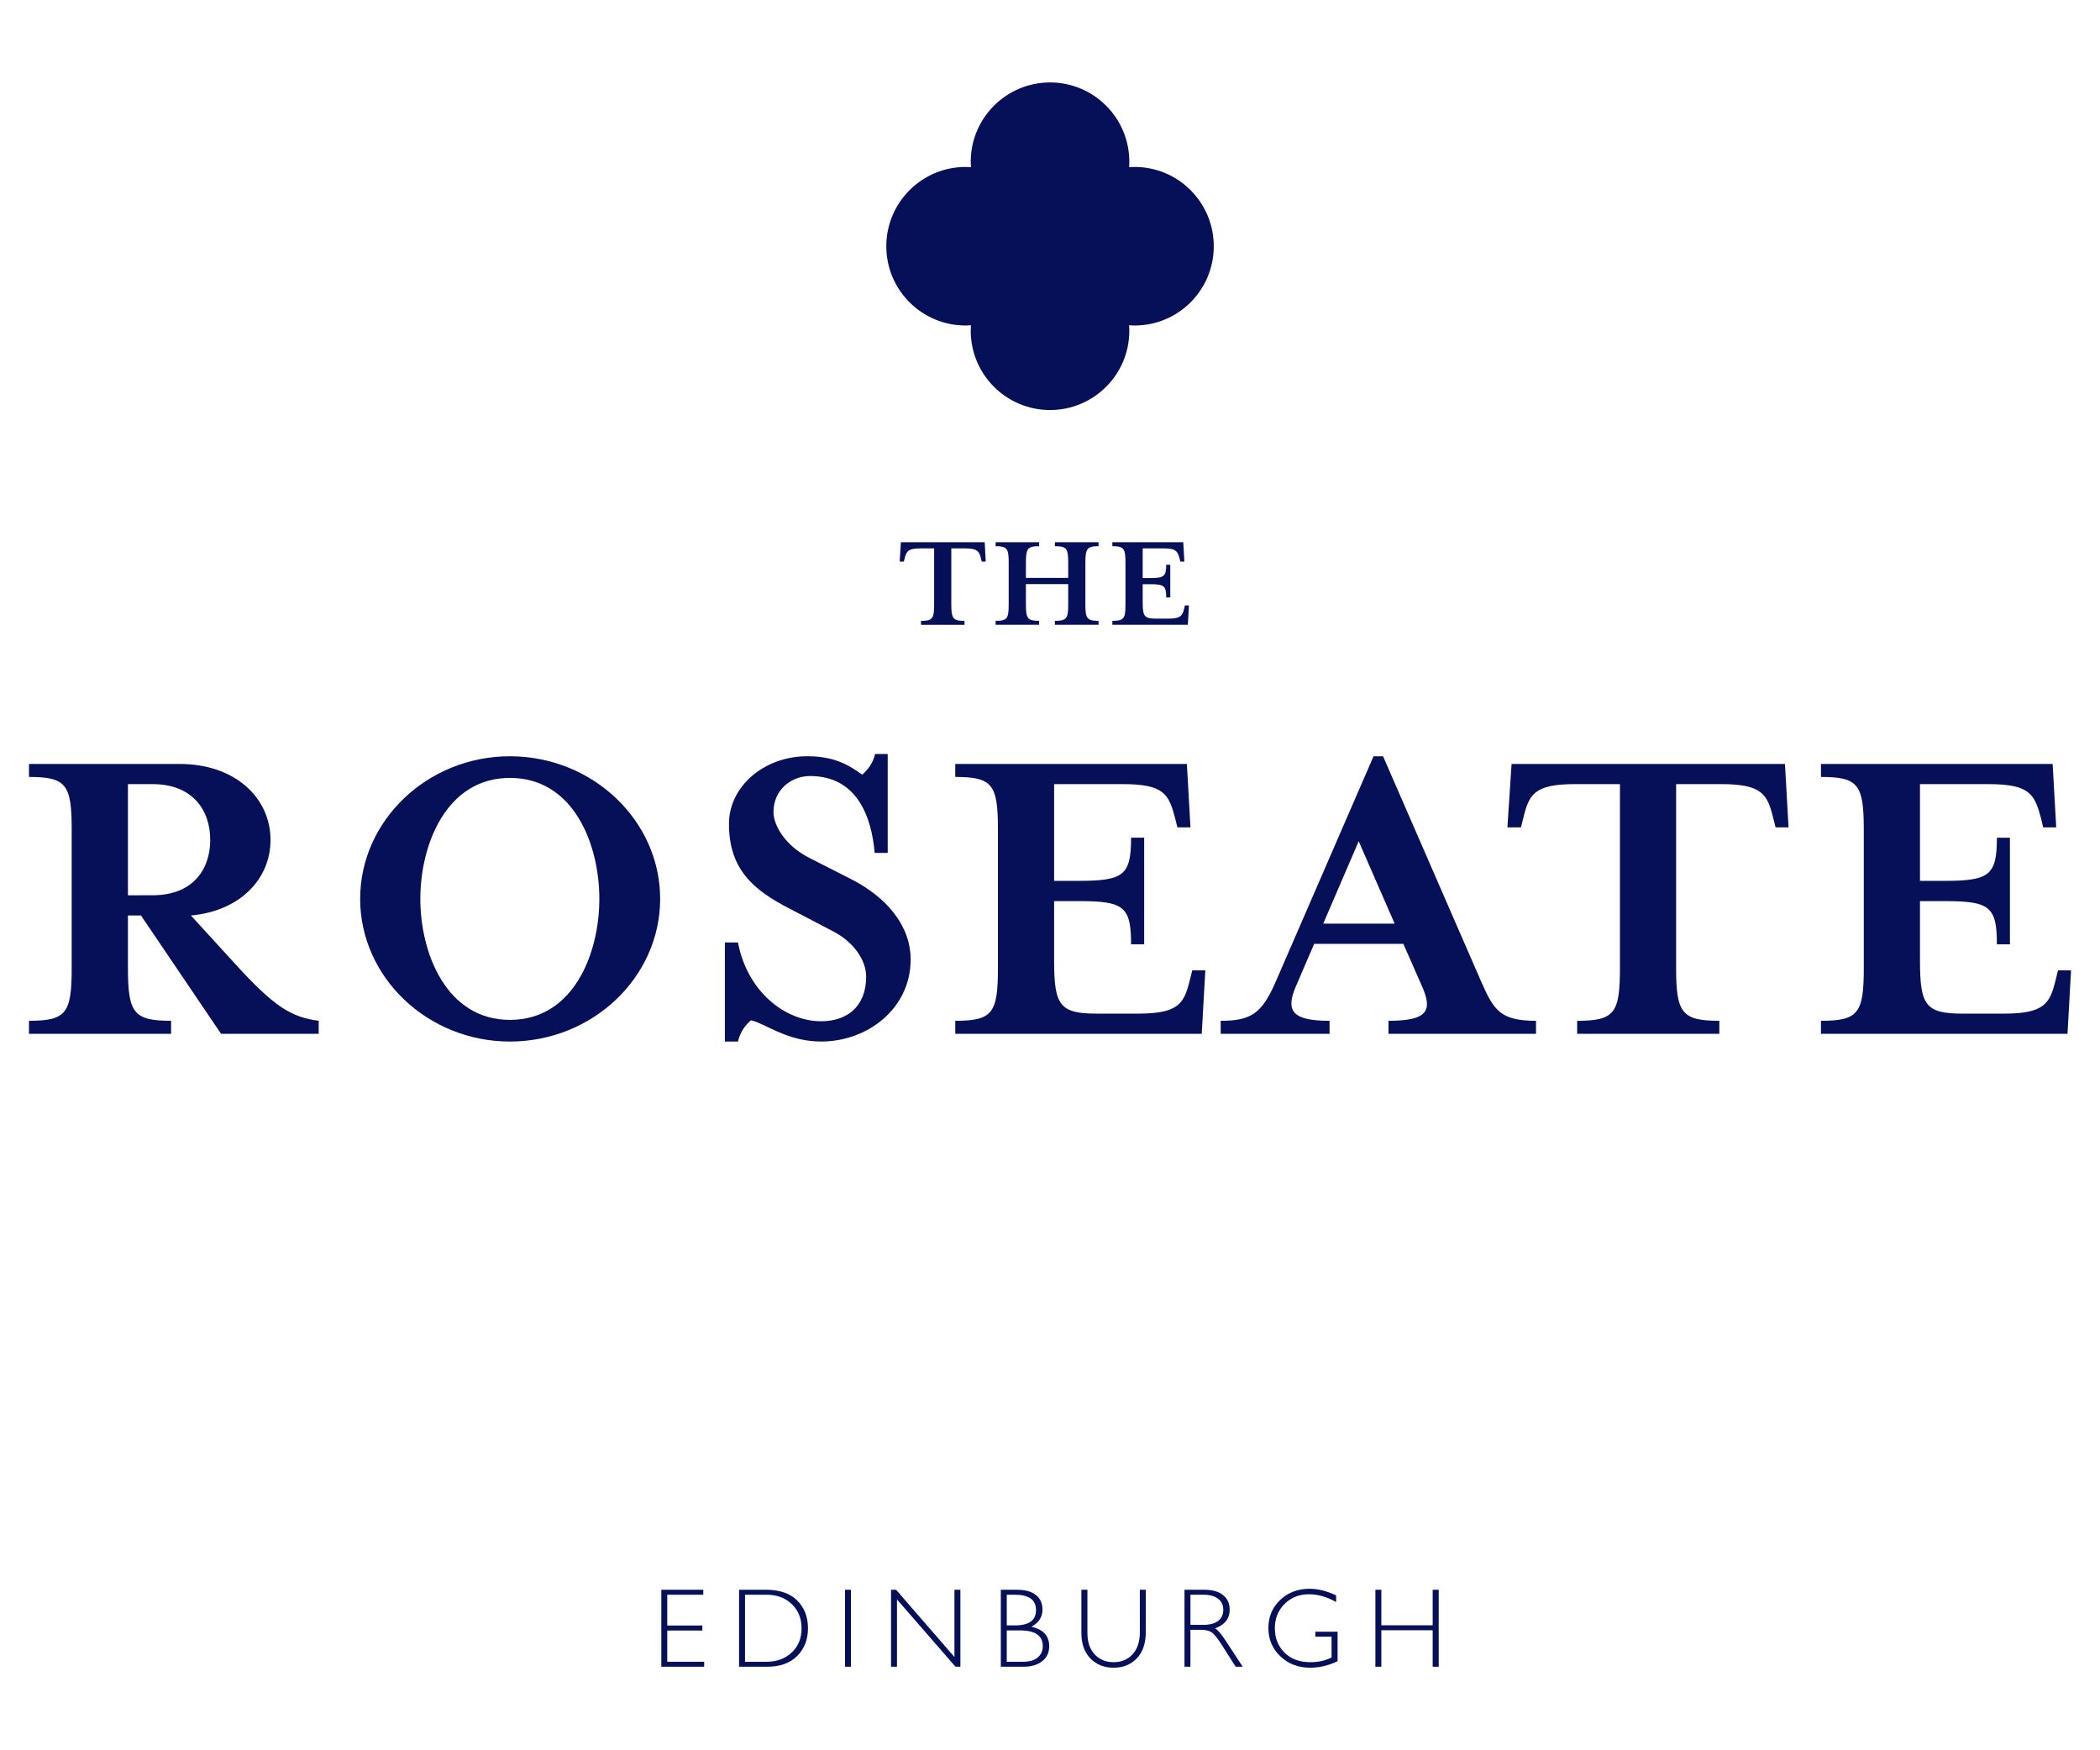 <svg width="180" height="150" viewBox="0 0 180 150" fill="none" xmlns="http://www.w3.org/2000/svg">
<path d="M97.248 14.307C97.093 14.307 96.933 14.321 96.784 14.327C96.79 14.173 96.799 14.018 96.799 13.859C96.799 10.11 93.754 7.065 90.006 7.065C86.253 7.065 83.206 10.11 83.206 13.859C83.206 14.018 83.219 14.174 83.229 14.327C83.076 14.32 82.92 14.307 82.766 14.307C79.013 14.307 75.969 17.355 75.969 21.104C75.969 24.858 79.014 27.897 82.766 27.897C82.919 27.897 83.075 27.891 83.229 27.879C83.22 28.032 83.206 28.191 83.206 28.344C83.206 32.1 86.253 35.14 90.006 35.14C93.754 35.14 96.799 32.098 96.799 28.344C96.799 28.19 96.79 28.031 96.784 27.879C96.932 27.89 97.092 27.897 97.248 27.897C101.006 27.897 104.038 24.858 104.038 21.104C104.037 17.355 101.005 14.307 97.248 14.307Z" fill="#061059"/>
<path d="M20.106 82.55L16.363 78.459C20.569 78.076 23.187 75.339 23.187 71.983C23.187 68.395 20.175 65.471 15.397 65.471H2.484V66.584C5.683 66.584 6.145 67.239 6.145 71.094V82.966C6.145 86.822 5.683 87.483 2.484 87.483V88.599H14.665V87.483C11.466 87.483 10.966 86.822 10.966 82.966V78.458H12.085L18.949 88.599H27.316V87.483C24.962 87.172 23.498 86.289 20.106 82.55ZM10.966 76.726V67.2H13.088C16.444 67.2 18.019 69.361 18.019 71.982C18.019 74.603 16.444 76.725 13.088 76.725L10.966 76.726Z" fill="#061059"/>
<path d="M43.707 64.812C36.644 64.812 30.871 70.324 30.871 77.034C30.871 83.741 36.645 89.261 43.707 89.261C50.799 89.261 56.585 83.742 56.585 77.034C56.585 70.324 50.8 64.812 43.707 64.812ZM43.707 87.404C38.266 87.404 36.028 81.694 36.028 77.033C36.028 72.366 38.266 66.667 43.707 66.667C49.176 66.667 51.372 72.366 51.372 77.033C51.372 81.694 49.176 87.404 43.707 87.404Z" fill="#061059"/>
<path d="M78.055 82.234C78.055 79.193 75.82 76.836 73.087 75.412L69.383 73.528C67.305 72.479 66.299 70.743 66.299 69.59C66.299 67.668 67.843 66.506 69.425 66.506C73.478 66.506 74.703 70.013 74.973 73.096H76.09V64.616H75.011C74.817 65.426 74.359 66.002 73.9 66.392C72.74 65.538 71.466 64.811 69.192 64.811C65.458 64.811 62.483 67.429 62.483 70.593C62.483 74.411 64.451 76.223 67.692 77.878L71.392 79.807C73.203 80.734 74.242 82.314 74.242 83.7C74.242 86.248 72.618 87.522 70.387 87.522C67.224 87.522 64.027 84.893 63.255 80.769H62.133V89.259H63.255C63.45 88.413 63.909 87.825 64.371 87.438C65.605 87.712 67.454 89.259 70.387 89.259C74.358 89.26 78.055 86.44 78.055 82.234Z" fill="#061059"/>
<path d="M81.881 66.584C85.075 66.584 85.537 67.239 85.537 71.094V82.966C85.537 86.822 85.075 87.483 81.881 87.483V88.599H103.006L103.314 83.161H102.193L102 83.933C101.505 85.976 101.076 86.869 97.53 86.869H94.055C90.857 86.869 90.353 86.206 90.353 82.352V77.225H92.479C96.333 77.225 96.949 77.688 96.949 80.926H98.072V71.791H96.949C96.949 74.991 96.333 75.489 92.479 75.489H90.353V67.2H96.255C99.805 67.2 100.191 68.091 100.728 70.133L100.919 70.905H102.041L101.732 65.471H81.879V66.584H81.881Z" fill="#061059"/>
<path d="M126.943 84.089L118.548 64.812H117.733L109.367 84.089C108.175 86.823 107.29 87.484 104.629 87.484V88.6H113.963V87.484C110.757 87.484 110.179 86.633 111.066 84.556L112.642 80.89H120.288L121.9 84.556C122.793 86.593 122.4 87.484 119.013 87.484V88.6H131.658V87.484C128.574 87.484 128.031 86.557 126.943 84.089ZM113.421 79.155L116.458 72.095L119.542 79.155H113.421Z" fill="#061059"/>
<path d="M129.563 65.471L129.207 70.905H130.367L130.562 70.133C131.057 68.09 131.483 67.2 134.992 67.2H138.852V82.966C138.852 86.822 138.389 87.483 135.186 87.483V88.599H147.372V87.483C144.167 87.483 143.667 86.822 143.667 82.966V67.199H147.527C151.069 67.199 151.494 68.09 151.997 70.132L152.195 70.904H153.304L152.997 65.47L129.563 65.471Z" fill="#061059"/>
<path d="M176.402 83.162L176.211 83.934C175.711 85.977 175.288 86.87 171.742 86.87H168.273C165.078 86.87 164.57 86.207 164.57 82.353V77.226H166.687C170.539 77.226 171.163 77.689 171.163 80.927H172.279V71.792H171.163C171.163 74.992 170.539 75.49 166.687 75.49H164.57V67.201H170.465C174.017 67.201 174.394 68.092 174.947 70.134L175.129 70.906H176.248L175.941 65.472H156.082V66.585C159.289 66.585 159.753 67.24 159.753 71.095V82.967C159.753 86.823 159.289 87.484 156.082 87.484V88.6H177.214L177.519 83.162H176.402Z" fill="#061059"/>
<path d="M77.217 46.471L77.117 48.131H77.471L77.529 47.905C77.679 47.272 77.807 46.998 78.885 46.998H80.068V51.829C80.068 53.01 79.927 53.208 78.944 53.208V53.547H82.673V53.208C81.697 53.208 81.541 53.01 81.541 51.829V46.998H82.722C83.812 46.998 83.938 47.273 84.095 47.905L84.153 48.131H84.492L84.403 46.471H77.217Z" fill="#061059"/>
<path d="M85.34 53.207V53.546H89.067V53.207C88.093 53.207 87.935 53.009 87.935 51.828V50.059H91.561V51.828C91.561 53.009 91.417 53.207 90.419 53.207V53.546H94.162V53.207C93.188 53.207 93.033 53.009 93.033 51.828V48.195C93.033 47.013 93.188 46.811 94.162 46.811V46.471H90.419V46.811C91.417 46.811 91.561 47.013 91.561 48.195V49.528H87.935V48.195C87.935 47.013 88.094 46.811 89.067 46.811V46.471H85.34V46.811C86.321 46.811 86.459 47.013 86.459 48.195V51.828C86.459 53.009 86.321 53.207 85.34 53.207Z" fill="#061059"/>
<path d="M95.344 53.207V53.546H101.813L101.91 51.882H101.562L101.509 52.119C101.358 52.747 101.226 53.017 100.139 53.017H99.075C98.099 53.017 97.946 52.815 97.946 51.639V50.067H98.596C99.775 50.067 99.961 50.213 99.961 51.201H100.309V48.404H99.96C99.96 49.383 99.774 49.54 98.595 49.54H97.945V46.997H99.743C100.833 46.997 100.948 47.272 101.118 47.904L101.174 48.13H101.517L101.423 46.47H95.344V46.81C96.332 46.81 96.469 47.012 96.469 48.194V51.827C96.468 53.009 96.332 53.207 95.344 53.207Z" fill="#061059"/>
<path d="M60.281 136.243V136.668H57.194V139.308H60.201V139.737H57.194V142.414H60.357V142.839H56.684V136.243H60.281Z" fill="#061059"/>
<path d="M63.349 136.243H65.657C66.825 136.243 67.716 136.55 68.332 137.164C68.947 137.778 69.255 138.571 69.255 139.544C69.255 140.498 68.951 141.285 68.341 141.907C67.732 142.529 66.868 142.84 65.747 142.84H63.348L63.349 136.243ZM63.859 136.668V142.414H65.72C66.574 142.414 67.284 142.152 67.852 141.628C68.42 141.104 68.705 140.409 68.705 139.543C68.705 138.697 68.425 138.006 67.865 137.47C67.305 136.934 66.58 136.668 65.689 136.668H63.859Z" fill="#061059"/>
<path d="M72.94 136.243V142.839H72.43V136.243H72.94Z" fill="#061059"/>
<path d="M82.32 136.243V142.839H81.9L76.885 137.075V142.839H76.375V136.243H76.807L81.81 142.008V136.243H82.32Z" fill="#061059"/>
<path d="M85.785 136.243H87.159C87.879 136.243 88.426 136.395 88.797 136.696C89.168 136.997 89.355 137.415 89.355 137.948C89.355 138.584 89.039 139.073 88.406 139.416C89.422 139.636 89.931 140.193 89.931 141.088C89.931 141.623 89.732 142.049 89.333 142.365C88.935 142.681 88.396 142.84 87.716 142.84H85.785V136.243ZM86.294 136.668V139.297H87.002C88.202 139.297 88.801 138.86 88.801 137.985C88.801 137.107 88.195 136.668 86.983 136.668H86.294ZM86.294 139.728V142.414H87.659C88.222 142.414 88.65 142.293 88.943 142.051C89.235 141.808 89.382 141.484 89.382 141.077C89.382 140.177 88.733 139.727 87.437 139.727H86.294V139.728Z" fill="#061059"/>
<path d="M97.702 136.243H98.212V139.841C98.212 140.826 97.956 141.586 97.442 142.12C96.929 142.655 96.265 142.923 95.449 142.923C94.637 142.923 93.975 142.659 93.461 142.129C92.948 141.6 92.691 140.876 92.691 139.957V136.241H93.207V139.939C93.207 140.725 93.415 141.341 93.832 141.785C94.249 142.229 94.788 142.45 95.449 142.45C96.116 142.45 96.659 142.226 97.076 141.777C97.492 141.328 97.701 140.692 97.701 139.867L97.702 136.243Z" fill="#061059"/>
<path d="M101.528 136.243H103.217C103.925 136.243 104.467 136.397 104.841 136.704C105.215 137.01 105.403 137.425 105.403 137.948C105.403 138.709 104.985 139.245 104.146 139.554C104.363 139.657 104.656 139.993 105.025 140.559L106.517 142.839H105.914L104.765 141.031C104.382 140.427 104.083 140.049 103.868 139.9C103.655 139.75 103.341 139.676 102.929 139.676H102.037V142.839H101.527L101.528 136.243ZM102.038 136.668V139.25H103.134C103.692 139.25 104.117 139.137 104.411 138.913C104.705 138.688 104.852 138.369 104.852 137.957C104.852 137.55 104.703 137.235 104.404 137.008C104.105 136.781 103.675 136.668 103.115 136.668H102.038Z" fill="#061059"/>
<path d="M114.523 136.72V137.296C113.742 136.851 112.963 136.63 112.186 136.63C111.352 136.63 110.657 136.907 110.104 137.461C109.549 138.016 109.273 138.71 109.273 139.543C109.273 140.377 109.547 141.071 110.094 141.622C110.642 142.175 111.387 142.451 112.327 142.451C113.006 142.451 113.611 142.315 114.135 142.044V140.264H112.743V139.84H114.65V142.366C113.873 142.736 113.092 142.924 112.308 142.924C111.284 142.924 110.431 142.599 109.747 141.95C109.062 141.302 108.719 140.493 108.719 139.524C108.719 138.562 109.054 137.759 109.727 137.119C110.399 136.479 111.243 136.158 112.261 136.158C112.954 136.158 113.707 136.345 114.523 136.72Z" fill="#061059"/>
<path d="M123.317 136.243V142.839H122.802V139.713H118.401V142.839H117.891V136.243H118.401V139.288H122.802V136.243H123.317Z" fill="#061059"/>
</svg>
